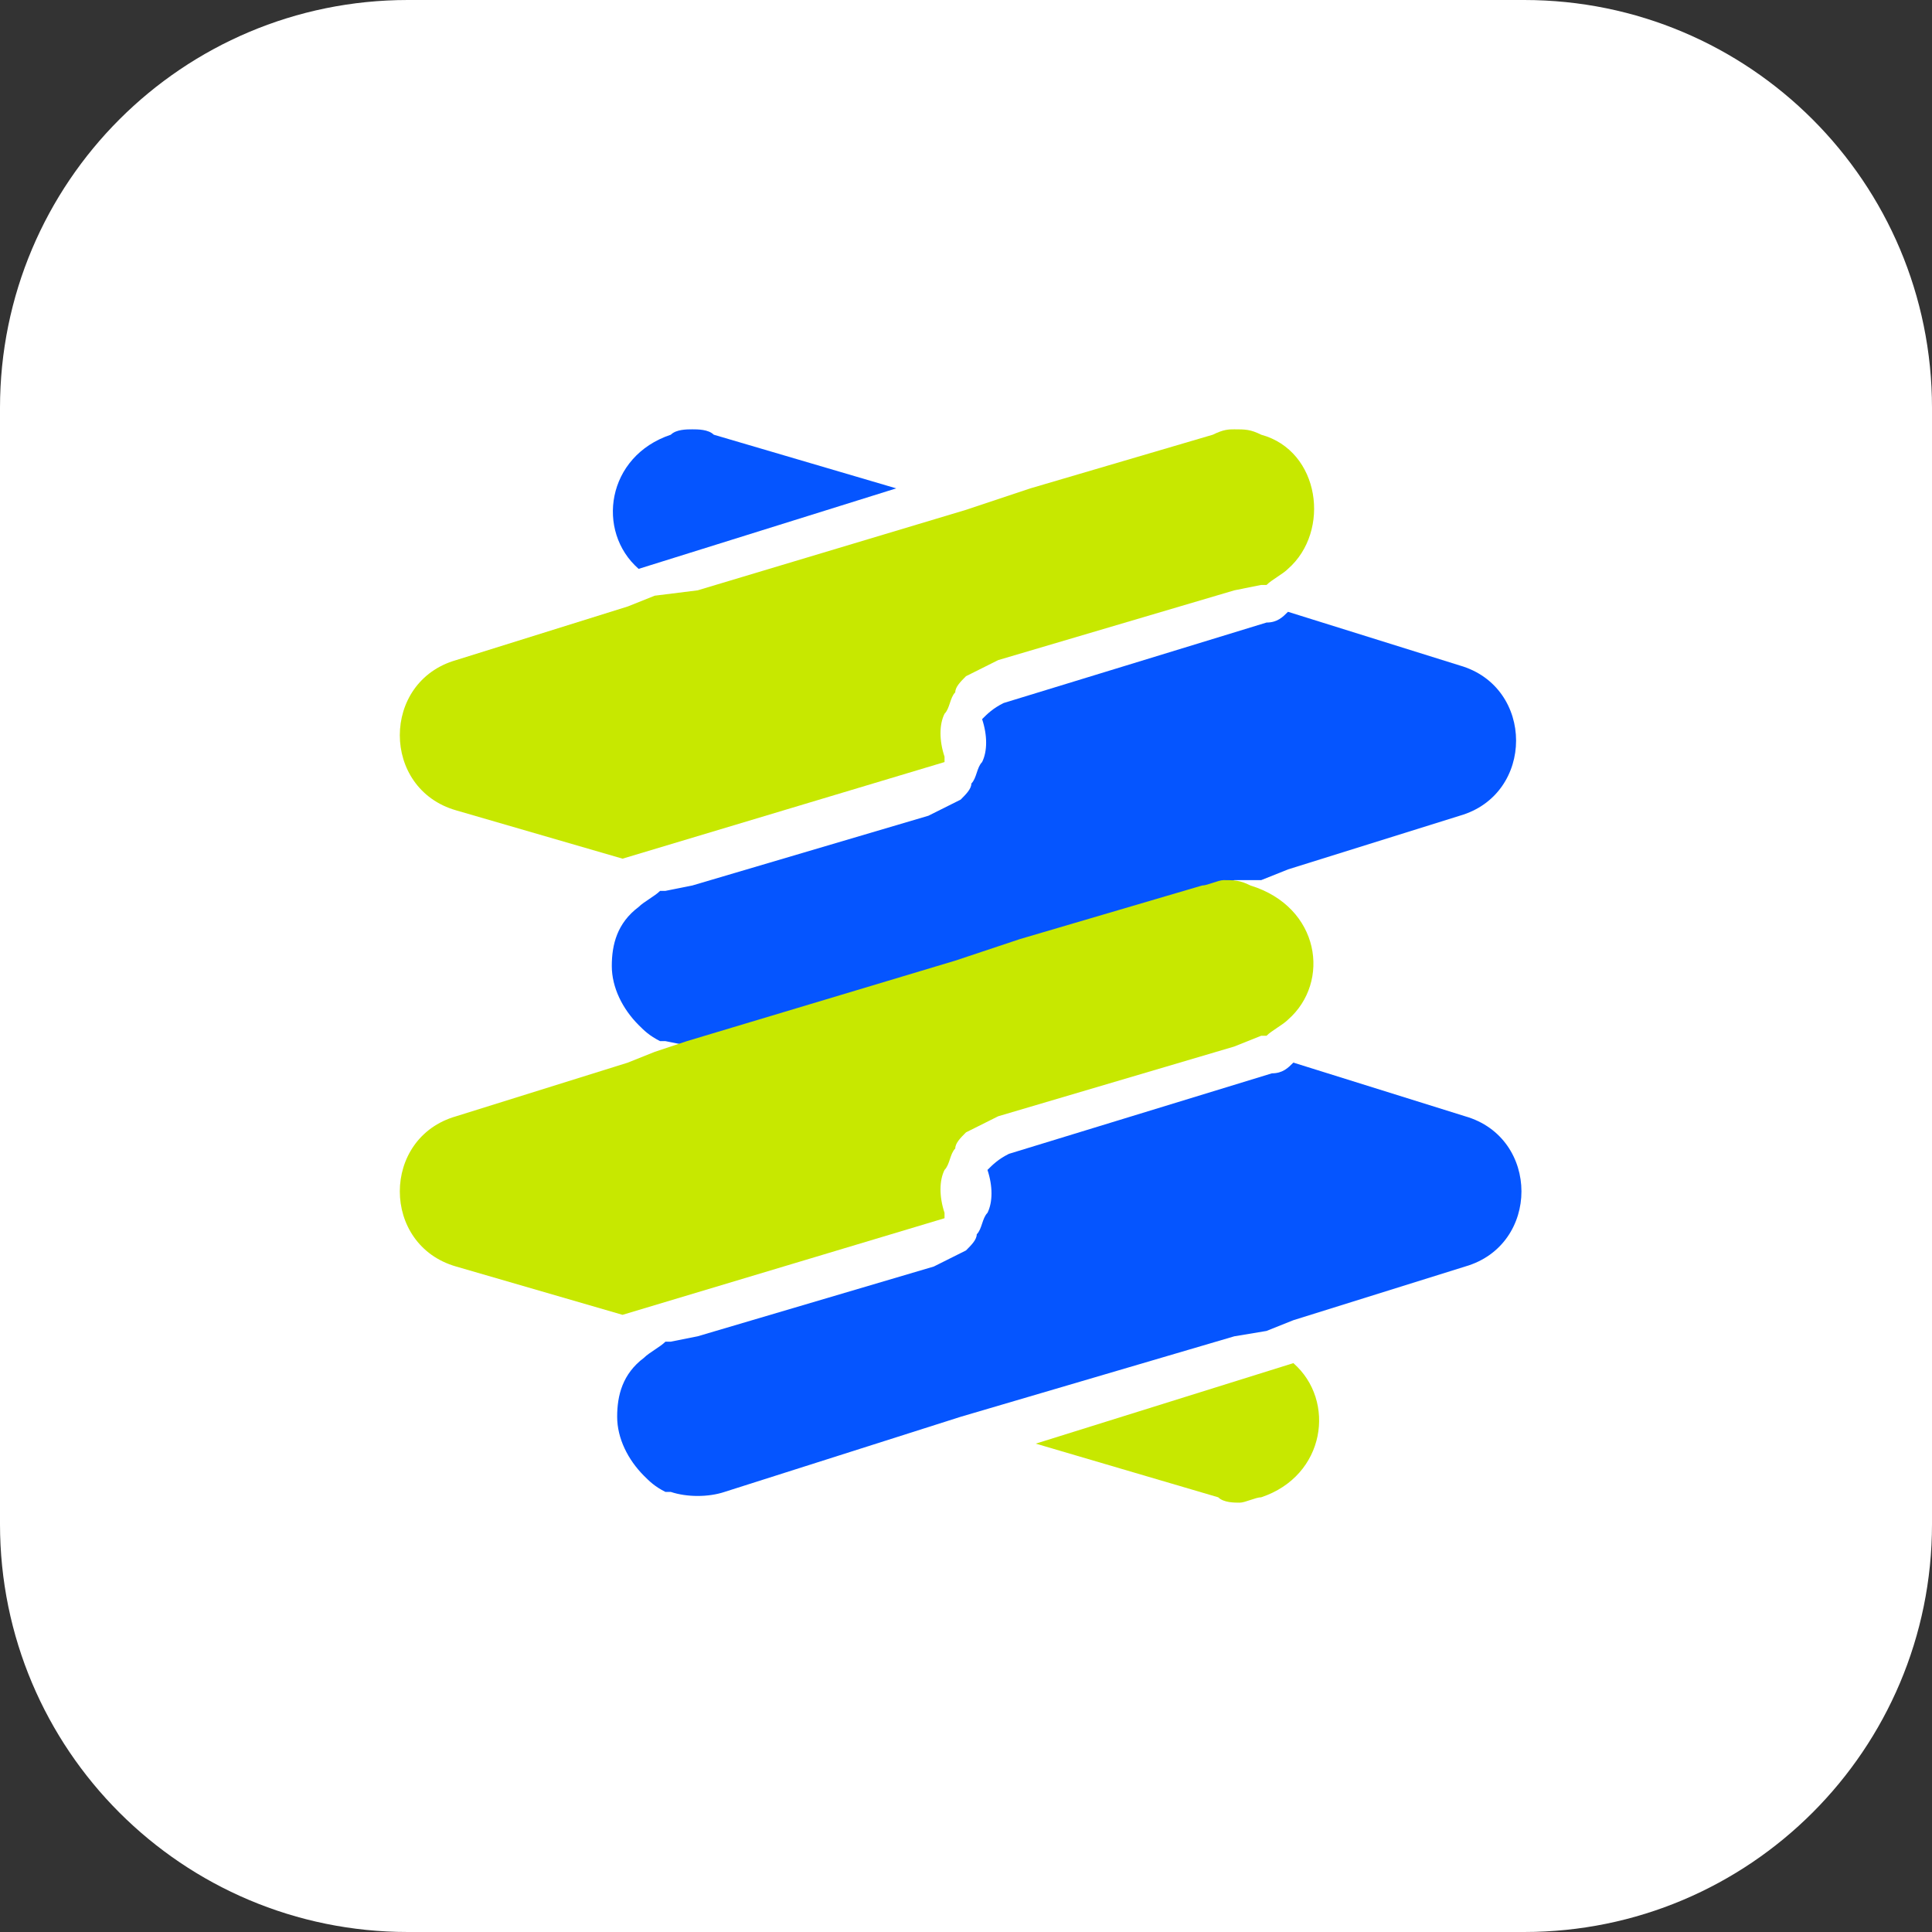 <?xml version="1.0" encoding="utf-8"?>
<!-- Generator: Adobe Illustrator 26.3.1, SVG Export Plug-In . SVG Version: 6.00 Build 0)  -->
<svg version="1.1" id="图层_1" xmlns="http://www.w3.org/2000/svg" xmlns:xlink="http://www.w3.org/1999/xlink" x="0px" y="0px"
	 viewBox="0 0 36 36" style="enable-background:new 0 0 36 36;" xml:space="preserve">
<rect x="0" y="0" width="36" height="36" fill="#333333" stroke="none"/>
<style type="text/css">
	.st0{fill:#FFFFFF;}
	.st1{fill:#0555FF;}
	.st2{fill-rule:evenodd;clip-rule:evenodd;fill:#0555FF;}
	.st3{fill-rule:evenodd;clip-rule:evenodd;fill:#C7E800;}
	.st4{fill:#C7E800;}
</style>
<path class="st0" d="M7.6,0h20.8C32.6,0,36,3.4,36,7.6v20.8c0,4.2-3.4,7.6-7.6,7.6H7.6C3.4,36,0,32.6,0,28.4V7.6C0,3.4,3.4,0,7.6,0z
	"/>
<g>
	<g>
		<g>
			<line class="st1" x1="17.9" y1="18" x2="17.9" y2="18"/>
			<path class="st1" d="M17.9,18L17.9,18"/>
			<path class="st1" d="M12.9,19.5l-0.5-0.1c0,0-0.1,0-0.1,0c-0.2-0.1-0.3-0.2-0.4-0.3c-0.3-0.3-0.5-0.7-0.5-1.1
				c0-0.4,0.1-0.8,0.5-1.1c0.1-0.1,0.3-0.2,0.4-0.3c0,0,0.1,0,0.1,0l0.5-0.1l4.4-1.3c0.2-0.1,0.4-0.2,0.6-0.3
				c0.1-0.1,0.2-0.2,0.2-0.3c0.1-0.1,0.1-0.3,0.2-0.4c0.1-0.2,0.1-0.5,0-0.8c0.1-0.1,0.2-0.2,0.4-0.3l4.9-1.5l0,0l0,0
				c0.2,0,0.3-0.1,0.4-0.2l3.2,1c1.4,0.4,1.4,2.4,0,2.8l-3.2,1l-0.5,0.2L23,16.4L17.9,18l0,0L12.9,19.5z"/>
		</g>
		<g>
			<g>
				<line class="st1" x1="17.9" y1="26.4" x2="17.9" y2="26.4"/>
				<path class="st1" d="M17.9,26.4L17.9,26.4"/>
				<path class="st1" d="M13.5,27.8c-0.3,0.1-0.7,0.1-1,0h0c0,0-0.1,0-0.1,0c-0.2-0.1-0.3-0.2-0.4-0.3c-0.3-0.3-0.5-0.7-0.5-1.1
					c0-0.4,0.1-0.8,0.5-1.1c0.1-0.1,0.3-0.2,0.4-0.3c0,0,0.1,0,0.1,0l0.5-0.1l4.4-1.3c0.2-0.1,0.4-0.2,0.6-0.3
					c0.1-0.1,0.2-0.2,0.2-0.3c0.1-0.1,0.1-0.3,0.2-0.4c0.1-0.2,0.1-0.5,0-0.8c0.1-0.1,0.2-0.2,0.4-0.3l4.9-1.5l0,0l0,0
					c0.2,0,0.3-0.1,0.4-0.2l3.2,1c1.4,0.4,1.4,2.4,0,2.8l-3.2,1l-0.5,0.2L23,24.9l-5.1,1.5l0,0L13.5,27.8z"/>
			</g>
		</g>
		<path class="st2" d="M16.7,9.1l-4.8,1.5c-0.8-0.7-0.6-2.1,0.6-2.5C12.6,8,12.8,8,12.9,8c0.1,0,0.3,0,0.4,0.1L16.7,9.1z"/>
	</g>
	<g>
		<g>
			<path class="st3" d="M24,10.6c-0.1,0.1-0.3,0.2-0.4,0.3c0,0-0.1,0-0.1,0L23,11l-4.4,1.3c-0.2,0.1-0.4,0.2-0.6,0.3
				c-0.1,0.1-0.2,0.2-0.2,0.3c-0.1,0.1-0.1,0.3-0.2,0.4c0,0,0,0,0,0c-0.1,0.2-0.1,0.5,0,0.8c0,0,0,0.1,0,0.1l-6,1.8l-3.1-0.9
				c-1.4-0.4-1.4-2.4,0-2.8l3.2-1l0.5-0.2L13,11l5-1.5l0.6-0.2l0.6-0.2l3.4-1C22.8,8,22.9,8,23,8c0.2,0,0.3,0,0.5,0.1
				C24.6,8.4,24.8,9.9,24,10.6z"/>
			<line class="st4" x1="17.9" y1="18" x2="17.9" y2="18"/>
			<path class="st4" d="M17.9,18L17.9,18 M17.9,18L17.9,18 M17.9,18L17.9,18 M17.9,18L17.9,18 M17.9,18L17.9,18 M17.9,18L17.9,18
				 M17.9,18L17.9,18 M17.9,18L17.9,18 M17.9,18L17.9,18 M17.9,18L17.9,18 M17.9,18L17.9,18 M17.9,18L17.9,18 M17.9,18L17.9,18
				 M17.9,18L17.9,18 M17.9,18L17.9,18 M17.9,18L17.9,18 M17.9,18L17.9,18 M17.9,18L17.9,18 M17.9,18L17.9,18 M17.9,18L17.9,18"/>
		</g>
		<path class="st3" d="M19.3,26.9l4.8-1.5c0.8,0.7,0.6,2.1-0.6,2.5c-0.1,0-0.3,0.1-0.4,0.1c-0.1,0-0.3,0-0.4-0.1L19.3,26.9z"/>
		<g>
			<path class="st3" d="M24,19c-0.1,0.1-0.3,0.2-0.4,0.3c0,0-0.1,0-0.1,0L23,19.5l-4.4,1.3c-0.2,0.1-0.4,0.2-0.6,0.3
				c-0.1,0.1-0.2,0.2-0.2,0.3c-0.1,0.1-0.1,0.3-0.2,0.4c0,0,0,0,0,0c-0.1,0.2-0.1,0.5,0,0.8c0,0,0,0.1,0,0.1l-6,1.8l-3.1-0.9
				c-1.4-0.4-1.4-2.4,0-2.8l3.2-1l0.5-0.2l0.6-0.2l5-1.5l0.6-0.2l0.6-0.2l3.4-1c0.1,0,0.3-0.1,0.4-0.1c0.2,0,0.3,0,0.5,0.1
				C24.6,16.9,24.8,18.3,24,19z"/>
			<line class="st4" x1="17.9" y1="26.4" x2="17.9" y2="26.4"/>
			<path class="st4" d="M17.9,26.4L17.9,26.4 M17.9,26.4L17.9,26.4 M17.9,26.4L17.9,26.4 M17.9,26.4L17.9,26.4 M17.9,26.4L17.9,26.4
				 M17.9,26.4L17.9,26.4 M17.9,26.4L17.9,26.4 M17.9,26.4L17.9,26.4 M17.9,26.4L17.9,26.4 M17.9,26.4L17.9,26.4 M17.9,26.4
				L17.9,26.4 M17.9,26.4L17.9,26.4 M17.9,26.4L17.9,26.4 M17.9,26.4L17.9,26.4 M17.9,26.4L17.9,26.4 M17.9,26.4L17.9,26.4
				 M17.9,26.4L17.9,26.4 M17.9,26.4L17.9,26.4 M17.9,26.4L17.9,26.4 M17.9,26.4L17.9,26.4"/>
		</g>
	</g>
</g>
</svg>
